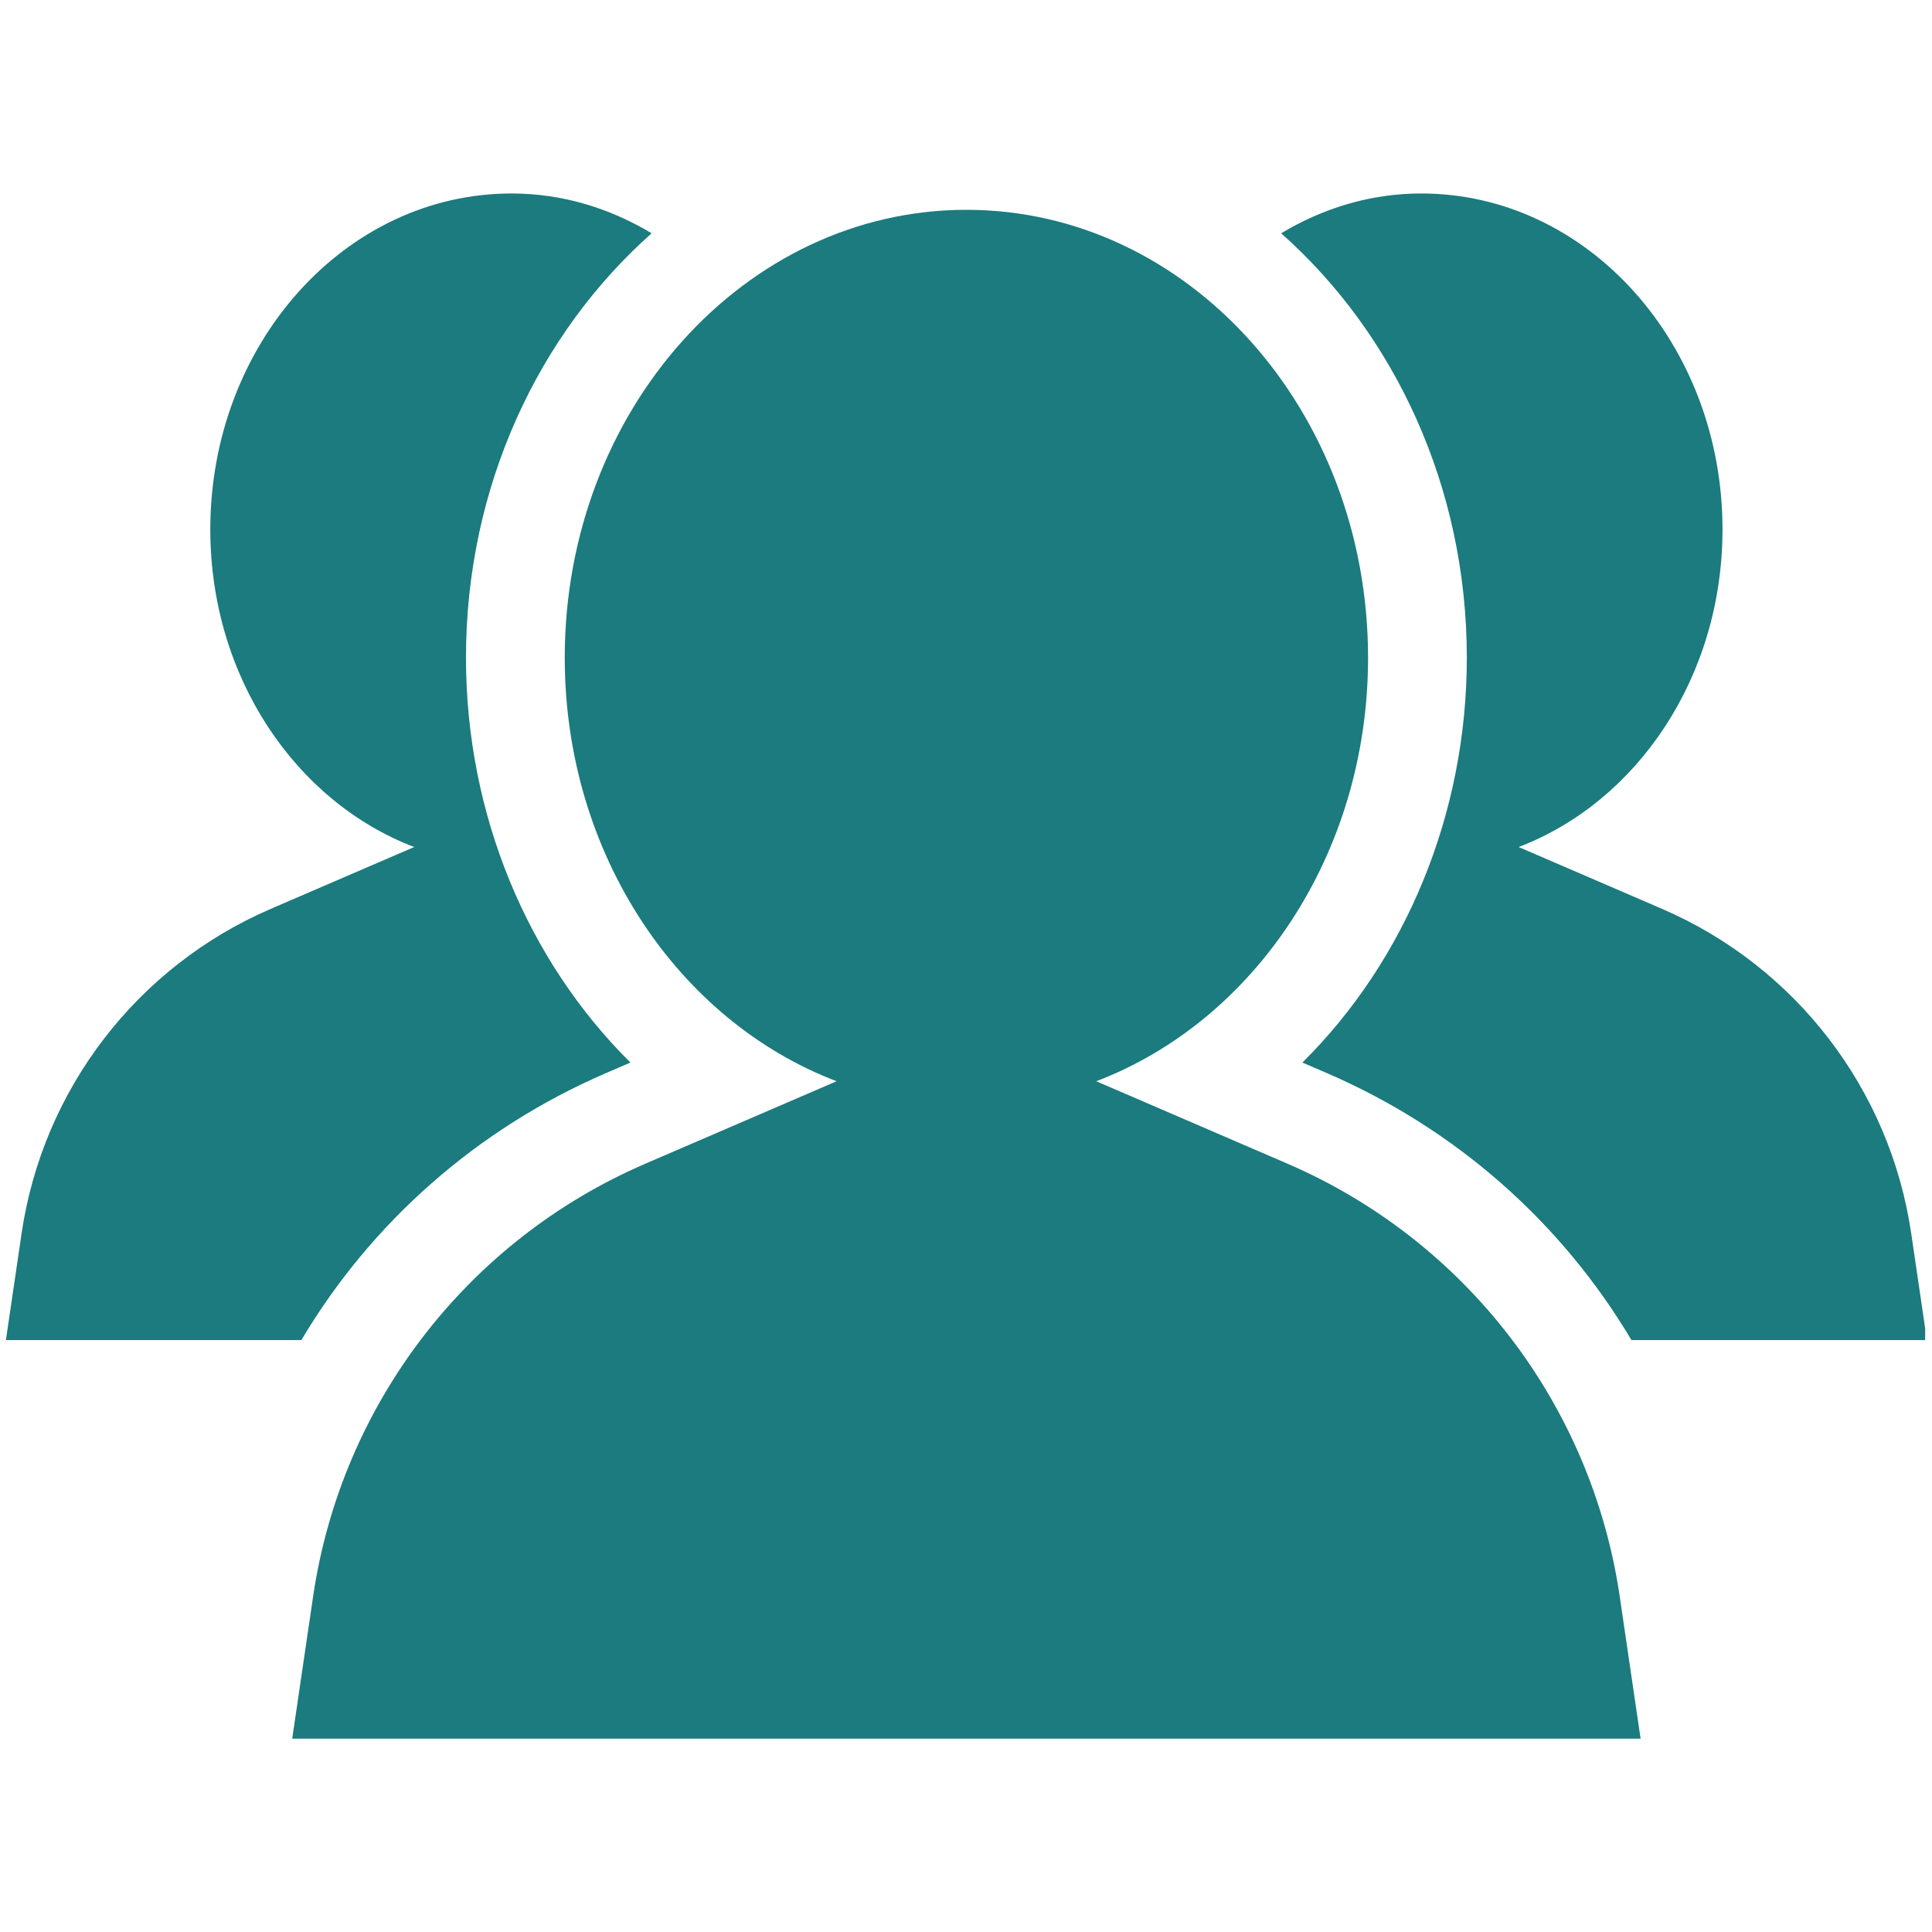 <svg version="1.0" preserveAspectRatio="xMidYMid meet" height="250" viewBox="0 0 187.5 187.5" zoomAndPan="magnify" width="250" xmlns:xlink="http://www.w3.org/1999/xlink" xmlns="http://www.w3.org/2000/svg"><defs><clipPath id="0792c06567"><path clip-rule="nonzero" d="M 124 18.699 L 186.836 18.699 L 186.836 131 L 124 131 Z M 124 18.699"></path></clipPath><clipPath id="1de8db0960"><path clip-rule="nonzero" d="M 0.582 18.699 L 64 18.699 L 64 131 L 0.582 131 Z M 0.582 18.699"></path></clipPath></defs><g clip-path="url(#0792c06567)"><path fill-rule="nonzero" fill-opacity="1" d="M 142.355 63.832 C 142.355 79.102 136.34 93.27 126.395 103.121 L 128.73 104.125 C 141.367 109.574 151.578 118.699 158.332 130.055 L 187.004 130.055 L 185.484 119.711 C 183.43 105.723 174.273 93.797 161.289 88.199 L 147.383 82.203 C 158.883 77.82 167.168 65.691 167.168 51.379 C 167.168 33.375 154.078 18.777 137.934 18.777 C 132.996 18.777 128.391 20.207 124.336 22.641 C 135.312 32.375 142.355 47.219 142.355 63.832" fill="#1b7b7e"></path></g><g clip-path="url(#1de8db0960)"><path fill-rule="nonzero" fill-opacity="1" d="M 58.852 104.125 L 61.184 103.121 C 51.238 93.27 45.223 79.102 45.223 63.832 C 45.223 47.219 52.266 32.375 63.242 22.641 C 59.188 20.207 54.582 18.777 49.648 18.777 C 33.5 18.777 20.41 33.375 20.41 51.379 C 20.41 65.691 28.695 77.82 40.199 82.203 L 26.289 88.199 C 13.305 93.797 4.148 105.723 2.094 119.711 L 0.574 130.055 L 29.246 130.055 C 36 118.699 46.211 109.574 58.852 104.125" fill="#1b7b7e"></path></g><path fill-rule="nonzero" fill-opacity="1" d="M 30.387 154.941 L 28.359 168.734 L 159.219 168.734 L 157.195 154.941 C 154.457 136.293 142.246 120.391 124.934 112.93 L 106.391 104.934 C 121.727 99.09 132.77 82.914 132.77 63.832 C 132.77 39.828 115.32 20.363 93.789 20.363 C 72.262 20.363 54.809 39.828 54.809 63.832 C 54.809 82.918 65.852 99.09 81.191 104.934 L 62.645 112.93 C 45.332 120.391 33.125 136.289 30.387 154.941" fill="#1b7b7e"></path></svg>